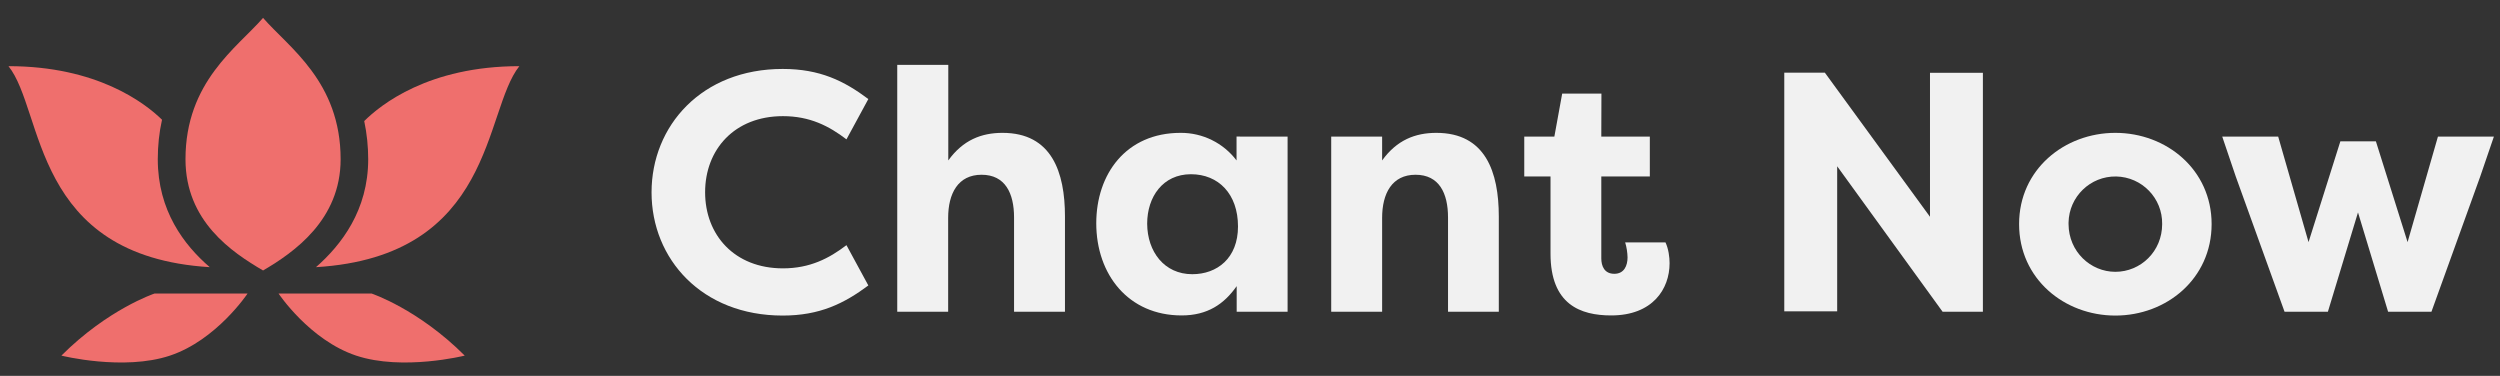 <?xml version="1.0" encoding="utf-8"?>
<!-- Generator: Adobe Illustrator 25.2.3, SVG Export Plug-In . SVG Version: 6.00 Build 0)  -->
<svg version="1.1" id="Layer_1" xmlns="http://www.w3.org/2000/svg" xmlns:xlink="http://www.w3.org/1999/xlink" x="0px" y="0px"
	 viewBox="0 0 1885.5 283.5" style="enable-background:new 0 0 1885.5 283.5;" xml:space="preserve">
<rect x="0" y="0" width="1885.5" height="283.5" fill="#333333" stroke="none"/>
<style type="text/css">
	.st0{fill:none;}
	.st1{fill:#EF6F6D;}
	.st2{fill:#F1F1F1;}
</style>
<g id="Layer_1_1_">
	<path class="st0" d="M6.4,49.9C73,49.9,109,77.5,122.2,90.3c-2.1,9.8-3.2,19.8-3.2,29.8c0,38.7,19.8,64.7,39.2,81.4
		C23.7,193.2,33.5,83.7,6.4,49.9z M128.2,268.2c-35.1,11.7-81.9,0-81.9,0c35.1-35.1,70.2-46.8,70.2-46.8h70.2
		C186.7,221.4,163.3,256.5,128.2,268.2z M139.9,120.1c0-58.5,39-84.2,58.5-106.6c19.5,22.4,58.5,48.1,58.5,106.6
		c0,45.7-35.1,70.2-58.5,83.9C175,190.3,139.9,166.9,139.9,120.1z M268.6,268.2c-35.1-11.7-58.5-46.8-58.5-46.8h70.2
		c0,0,35.1,11.7,70.2,46.8C350.5,268.2,303.7,279.9,268.6,268.2z M238.2,201.5c19.3-16.8,39.5-43,39.5-81.4c0-9.7-1-19.3-3-28.8
		C287,79,323.2,49.9,391.6,49.9C364.5,83.7,373.1,193.3,238.2,201.5z"/>
	<path class="st1" d="M46.3,268.2c0,0,46.8,11.7,81.9,0s58.5-46.8,58.5-46.8h-70.2C116.5,221.4,81.4,233.1,46.3,268.2z"/>
	<path class="st1" d="M210.1,221.4c0,0,23.4,35.1,58.5,46.8s81.9,0,81.9,0c-35.1-35.1-70.2-46.8-70.2-46.8L210.1,221.4L210.1,221.4z
		"/>
	<path class="st1" d="M256.9,120.1c0-58.5-39-84.2-58.5-106.6c-19.5,22.4-58.5,48.1-58.5,106.6c0,46.8,35.1,70.2,58.5,83.9
		C221.8,190.3,256.9,165.8,256.9,120.1z"/>
	<path class="st1" d="M274.7,91.3c2,9.5,3,19.1,3,28.8c0,38.4-20.2,64.6-39.4,81.4c134.9-8.2,126.3-117.8,153.4-151.6
		C323.2,49.9,287,79.1,274.7,91.3z"/>
	<path class="st1" d="M158.2,201.5c-19.4-16.7-39.2-42.6-39.2-81.4c0-10,1-20,3.2-29.8C109.1,77.5,73,49.9,6.4,49.9
		C33.5,83.7,23.7,193.2,158.2,201.5z"/>
	<path class="st2" d="M590.3,52c28.1,0,46.3,9,64.6,22.7l-16.5,30.4c-13.1-10-27.5-17.5-47.9-17.5c-36.6,0-58.7,25.2-58.7,57.4
		s22.1,57.4,58.7,57.4c20.3,0,34.8-7.5,47.9-17.5l16.5,30.4c-18.3,13.6-36.6,22.7-64.6,22.7c-61,0-98.9-42.7-98.9-92.9
		S529.2,52,590.3,52z"/>
	<path class="st2" d="M676.8,48.9h38.4V121c11.1-15.4,25-20.8,40.9-20.8c37.1,0,47.1,29.6,47.1,63.1v71.8h-38.4V164
		c0-18.3-6.7-32.2-24.5-32.2s-25.2,14.2-25.2,32.5v70.8h-38.4V48.9H676.8z"/>
	<path class="st2" d="M971.1,103v132.1h-38.4v-19.3c-9.5,13.6-22.1,22.1-41.5,22.1c-40.2,0-64.4-30.9-64.4-69.5
		c0-37.1,22.4-68.2,63.6-68.2c16.6-0.1,32.2,7.6,42.2,20.8v-18L971.1,103L971.1,103z M899.2,206.8c18.8,0,34.5-12.1,34.5-36
		c0-24.5-14.7-39.4-35.5-39.4c-21.1,0-33,17-33,37.3C865.3,189.8,878.1,206.8,899.2,206.8z"/>
	<path class="st2" d="M1004,103h38.4v18c11.1-15.4,25-20.8,40.9-20.8c37.1,0,47.1,29.6,47.1,63.1v71.8h-38.3V164
		c0-18.3-6.7-32.2-24.5-32.2s-25.2,14.2-25.2,32.5v70.8H1004V103z"/>
	<path class="st2" d="M1207.7,103h36.6v30.1h-36.6v61.8c0,5.7,2.3,11.6,9.8,11.6s10-6.2,10-12.4c-0.1-3.8-0.7-7.7-1.8-11.3h30.4
		c2.3,4.9,3.1,11.1,3.1,15.7c0,19.6-12.9,39.4-44,39.4c-23.2,0-45.8-8.2-45.8-46.6v-58.2h-19.8V103h22.7l5.9-32.4h29.6L1207.7,103z"
		/>
	<path class="st2" d="M1385.6,125.4v109.4h-39.9v-180h30.6l79.3,108.7V54.9h39.9v180.2h-30.4L1385.6,125.4z"/>
	<path class="st2" d="M1595.4,100.2c38.6,0,72.6,27.8,72.6,68.8c0,41.2-34,69-72.6,69c-38.4,0-72.6-27.6-72.6-69
		C1522.8,127.7,1557.1,100.2,1595.4,100.2z M1595.4,205c19.1,0,35.3-15.4,35.3-36c0.3-19.5-15.2-35.5-34.7-35.9
		c-19.5-0.3-35.5,15.2-35.9,34.7c0,0.4,0,0.8,0,1.2C1560.2,189.8,1576.7,205,1595.4,205L1595.4,205z"/>
	<path class="st2" d="M1765.1,106.6h26.8l23.9,76l22.9-79.6h42.2l-10.3,30.1l-36.8,102h-32.7l-22.7-74.9l-22.7,74.9H1723l-36.8-102
		L1676,103h42.2l22.9,79.6L1765.1,106.6z"/>
</g>
</svg>
